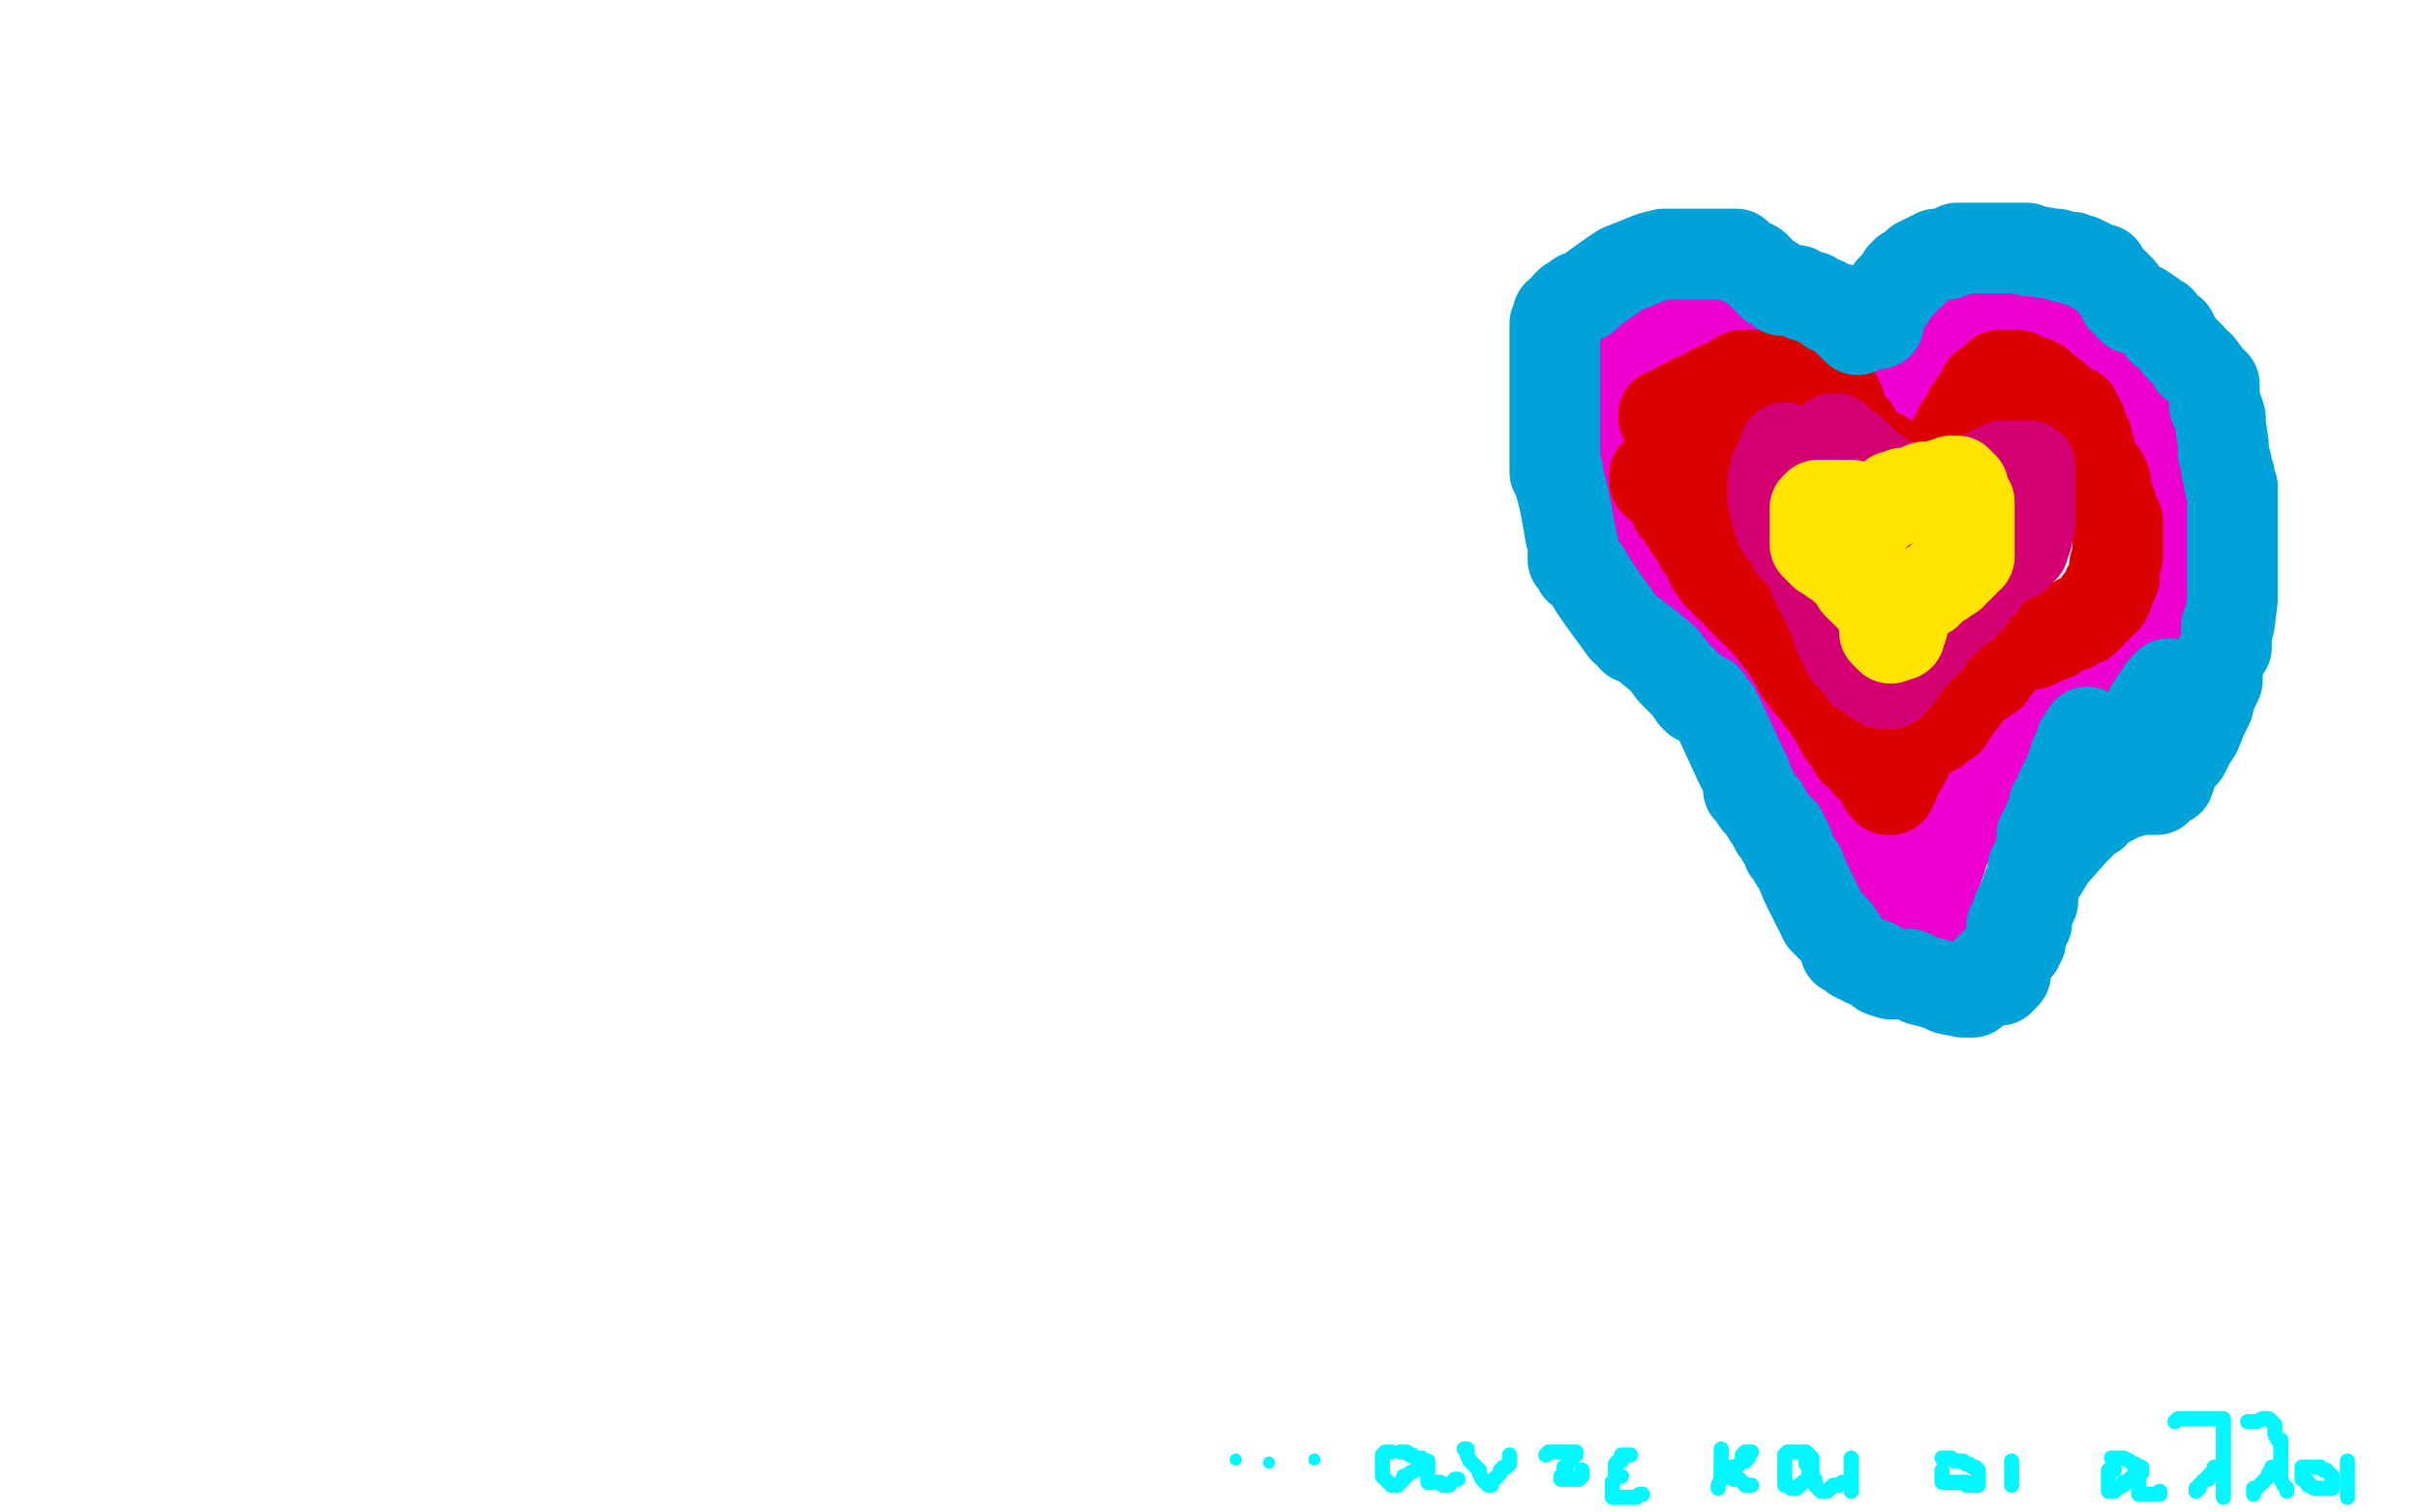<?xml version="1.0" standalone="no"?>
<!DOCTYPE svg PUBLIC "-//W3C//DTD SVG 1.1//EN"
"http://www.w3.org/Graphics/SVG/1.1/DTD/svg11.dtd">

<svg width="800" height="500" version="1.1" xmlns="http://www.w3.org/2000/svg" xmlns:xlink="http://www.w3.org/1999/xlink" style="stroke-antialiasing: false"><desc>This SVG has been created on https://colorillo.com/</desc><rect x='0' y='0' width='800' height='500' style='fill: rgb(255,255,255); stroke-width:0' /><circle cx="408.5" cy="482.5" r="2" style="fill: #03f7ff; stroke-antialiasing: false; stroke-antialias: 0; opacity: 1.0"/>
<circle cx="419.5" cy="483.5" r="2" style="fill: #03f7ff; stroke-antialiasing: false; stroke-antialias: 0; opacity: 1.0"/>
<circle cx="434.5" cy="482.5" r="2" style="fill: #03f7ff; stroke-antialiasing: false; stroke-antialias: 0; opacity: 1.0"/>
<polyline points="460,480 459,480 459,480 458,480 458,480 457,481 457,481 457,484 457,484 457,485 457,485 457,486 457,486 457,488 458,489 459,490 460,491 461,491 462,491 463,490 464,489 464,488 465,488 466,487 468,486 470,485 470,484 471,483 470,482 469,482 468,482 467,481 466,481 465,480 464,480 463,480" style="fill: none; stroke: #03f7ff; stroke-width: 5; stroke-linejoin: round; stroke-linecap: round; stroke-antialiasing: false; stroke-antialias: 0; opacity: 1.0"/>
<polyline points="472,483 472,484 472,484 472,485 472,485 472,486 472,486 472,488 472,488 472,489 472,490 474,490 475,490 476,490 477,491 479,491 480,490 481,489 482,489" style="fill: none; stroke: #03f7ff; stroke-width: 5; stroke-linejoin: round; stroke-linecap: round; stroke-antialiasing: false; stroke-antialias: 0; opacity: 1.0"/>
<polyline points="484,479 485,479 485,479 485,480 485,480 485,481 485,481 486,483 486,483 488,485 488,485 489,486 489,486 489,487 489,487 490,489 491,490 492,491 493,491 493,490 494,489 495,488 496,487 496,486 497,485 498,485 499,484 499,483 499,482 499,481" style="fill: none; stroke: #03f7ff; stroke-width: 5; stroke-linejoin: round; stroke-linecap: round; stroke-antialiasing: false; stroke-antialias: 0; opacity: 1.0"/>
<polyline points="511,481 512,480 512,480 514,480 514,480 515,480 515,480 517,480 517,480 519,480 519,480 520,480 520,480 521,480 521,480 521,481 520,482 519,483 518,484 518,485 517,485 517,486 517,487 516,488 516,489 517,489 519,489 520,489 521,489 522,489 523,488 523,487 523,486" style="fill: none; stroke: #03f7ff; stroke-width: 5; stroke-linejoin: round; stroke-linecap: round; stroke-antialiasing: false; stroke-antialias: 0; opacity: 1.0"/>
<polyline points="539,481 538,481 538,481 537,481 537,481 536,481 536,481 536,483 536,483 535,483 535,483 534,484 534,485 534,486 534,487 534,488 535,488 536,488 535,488 534,489 533,490 533,491 533,492 533,493 533,494 533,495 534,495 535,495 537,495 538,495 539,495 540,495 541,495 542,494 543,494" style="fill: none; stroke: #03f7ff; stroke-width: 5; stroke-linejoin: round; stroke-linecap: round; stroke-antialiasing: false; stroke-antialias: 0; opacity: 1.0"/>
<polyline points="568,492 568,491 568,491 569,489 569,489 569,488 569,488 569,487 569,487 569,486 569,486 569,485 569,485 569,483 569,483 569,482 569,482 569,481 569,480 569,479" style="fill: none; stroke: #03f7ff; stroke-width: 5; stroke-linejoin: round; stroke-linecap: round; stroke-antialiasing: false; stroke-antialias: 0; opacity: 1.0"/>
<polyline points="569,486 570,486 570,486 571,486 571,486 572,485 572,485 574,485 574,485 575,484 575,484 576,483 577,483 577,482 578,482 579,480 578,480 577,480 576,481" style="fill: none; stroke: #03f7ff; stroke-width: 5; stroke-linejoin: round; stroke-linecap: round; stroke-antialiasing: false; stroke-antialias: 0; opacity: 1.0"/>
<polyline points="569,488 570,488 570,488 571,488 571,488 572,488 572,488 573,489 573,489 575,489 575,489 576,490 576,490 577,491 577,491 578,491 578,491 579,491 579,491" style="fill: none; stroke: #03f7ff; stroke-width: 5; stroke-linejoin: round; stroke-linecap: round; stroke-antialiasing: false; stroke-antialias: 0; opacity: 1.0"/>
<polyline points="590,483 590,484 590,484 590,485 590,485 590,487 590,487 590,488 590,488 590,489 590,489 590,491 590,491 591,491 591,491 592,492 594,492 595,491 596,490 598,489 599,488 599,487 599,486 599,485 599,484 599,482 598,481 597,480 596,480 595,480 594,480 593,480 591,480 590,481 590,482" style="fill: none; stroke: #03f7ff; stroke-width: 5; stroke-linejoin: round; stroke-linecap: round; stroke-antialiasing: false; stroke-antialias: 0; opacity: 1.0"/>
<polyline points="597,482 597,483 597,483 597,484 597,484 598,484 598,484 598,485 598,485 598,487 598,487 599,488 599,488 600,489 600,489 600,490 600,490 600,491 600,491 601,492 601,492 602,493 603,493 604,493 605,492 606,491 607,491 608,491 609,490 610,490" style="fill: none; stroke: #03f7ff; stroke-width: 5; stroke-linejoin: round; stroke-linecap: round; stroke-antialiasing: false; stroke-antialias: 0; opacity: 1.0"/>
<polyline points="612,482 612,483 612,483 612,485 612,485 612,486 612,486 612,487 612,487 612,488 612,488 612,489 612,489 612,490 612,490 612,491 612,491 612,492 612,493" style="fill: none; stroke: #03f7ff; stroke-width: 5; stroke-linejoin: round; stroke-linecap: round; stroke-antialiasing: false; stroke-antialias: 0; opacity: 1.0"/>
<polyline points="642,486 642,487 642,487 642,488 642,488 642,489 642,489 642,490 642,490 643,490 643,490 644,490 644,490 645,490 646,490 648,490 650,490 650,491 652,491 654,491 654,489 654,488 654,487 654,486 653,485 652,485 651,484 650,484 649,483 648,483 647,483 646,483 645,482 644,482 643,482 642,482" style="fill: none; stroke: #03f7ff; stroke-width: 5; stroke-linejoin: round; stroke-linecap: round; stroke-antialiasing: false; stroke-antialias: 0; opacity: 1.0"/>
<polyline points="665,483 665,484 665,484 665,485 665,485 665,487 665,487 665,488 665,488 665,490 665,490 665,491 665,491" style="fill: none; stroke: #03f7ff; stroke-width: 5; stroke-linejoin: round; stroke-linecap: round; stroke-antialiasing: false; stroke-antialias: 0; opacity: 1.0"/>
<polyline points="699,486 698,486 698,486 697,486 697,486 697,487 697,487 697,488 697,488 697,490 697,490 697,491 697,492 697,493 698,493 699,493 700,492 702,491 702,490 703,490 704,489 705,488 707,488 708,487 708,486 708,485 707,485 706,484 705,484 704,483 702,482 701,482 700,482 699,482 698,482" style="fill: none; stroke: #03f7ff; stroke-width: 5; stroke-linejoin: round; stroke-linecap: round; stroke-antialiasing: false; stroke-antialias: 0; opacity: 1.0"/>
<polyline points="706,485 707,486 707,486 707,487 707,487 707,489 707,489 707,491 707,491 707,492 707,492 707,493 707,493 707,494 707,494 708,494 709,494 710,494 711,494 712,494 713,494 714,494 714,493" style="fill: none; stroke: #03f7ff; stroke-width: 5; stroke-linejoin: round; stroke-linecap: round; stroke-antialiasing: false; stroke-antialias: 0; opacity: 1.0"/>
<polyline points="719,470 720,469 720,469 722,469 722,469 724,469 724,469 726,469 726,469 727,469 727,469 730,469 730,469 732,469 732,469 734,469 734,469 735,469 735,470 735,471 735,472 735,473 735,474 735,475 735,477 735,478 735,480 735,482 735,483 735,485 735,486 735,487 735,489 735,490 735,491 735,492 735,494 735,495 735,494" style="fill: none; stroke: #03f7ff; stroke-width: 5; stroke-linejoin: round; stroke-linecap: round; stroke-antialiasing: false; stroke-antialias: 0; opacity: 1.0"/>
<polyline points="732,485 732,486 732,486 731,487 731,487 730,488 730,488 730,489 730,489 729,489 729,489 728,490 728,490 727,491 727,492 726,492 726,493" style="fill: none; stroke: #03f7ff; stroke-width: 5; stroke-linejoin: round; stroke-linecap: round; stroke-antialiasing: false; stroke-antialias: 0; opacity: 1.0"/>
<polyline points="743,470 745,470 745,470 746,470 746,470 748,469 748,469 750,469 750,469 751,470 751,470 752,471 752,472 752,473 752,474 753,476 754,476 754,477 754,478 754,479 754,481 754,482 754,484 754,486 754,487 754,489 755,491 756,492 756,493" style="fill: none; stroke: #03f7ff; stroke-width: 5; stroke-linejoin: round; stroke-linecap: round; stroke-antialiasing: false; stroke-antialias: 0; opacity: 1.0"/>
<polyline points="752,485 751,485 751,485 751,487 751,487 750,487 750,487 750,488 750,488 749,489 749,489 748,490 748,490 747,491 746,492 745,492 745,493 745,494" style="fill: none; stroke: #03f7ff; stroke-width: 5; stroke-linejoin: round; stroke-linecap: round; stroke-antialiasing: false; stroke-antialias: 0; opacity: 1.0"/>
<polyline points="761,486 761,487 761,487 761,488 761,488 761,489 761,489 762,489 762,489 763,490 763,491 764,491 765,492 766,492 767,492 768,492 770,492 771,492 771,490 771,489 771,488 770,487 769,486 768,486 767,485 766,485 764,485 762,485 761,485" style="fill: none; stroke: #03f7ff; stroke-width: 5; stroke-linejoin: round; stroke-linecap: round; stroke-antialiasing: false; stroke-antialias: 0; opacity: 1.0"/>
<polyline points="776,483 776,485 776,485 776,486 776,486 776,487 776,487 776,488 776,488 776,490 776,490 776,491 776,491 776,492 776,493 776,494 776,495" style="fill: none; stroke: #03f7ff; stroke-width: 5; stroke-linejoin: round; stroke-linecap: round; stroke-antialiasing: false; stroke-antialias: 0; opacity: 1.0"/>
<polyline points="619,146 619,145 619,145 619,144 619,144 619,143 619,142 620,141 621,140 622,138 622,137 623,134 623,133 624,133 624,132 624,131 625,130 626,129 627,129 627,127 628,127 629,125 631,124 632,122 634,121 634,120 636,118 638,115 639,114 640,113 641,112 642,111 643,110 644,109 647,109 648,108 649,108 650,107 650,106 651,106 652,106 654,105 655,105 656,105 658,105 659,105 661,105 663,105 664,105 665,105 666,105 667,105 668,105 669,105 670,105 671,105 672,105 673,105 674,105 675,105 676,105 677,105 678,105 678,106 679,106 680,107 680,108 681,108 682,108 682,109 682,110 683,110 683,111 684,111 684,112 685,112 686,112 689,113 690,114 691,115 692,116 693,116 695,118 695,119 697,121 698,122 699,124 700,124 700,126 702,127 702,128 703,130 706,133 706,134 707,135 708,136 709,137 710,139 710,140 711,141 712,143 712,145 714,148 714,149 715,151 715,153 715,155 716,156 716,157 716,159 717,160 717,161 718,164 718,168 718,170 718,172 718,174 718,177 718,178 718,180 718,181 718,183 718,184 718,185 718,188 718,189 717,190 716,192 716,193 716,194 715,196 714,198 714,200 711,205 709,207 708,209 706,211 705,213 703,215 701,216 699,218 697,220 696,221 694,222 692,224 691,226 688,227 687,228 685,230 679,232 676,234 673,235 671,236 670,237 669,238 668,240 665,244 661,248 659,251 655,255 653,257 651,260 650,262 649,263 648,267 647,269 647,271 646,272 644,275 644,278 643,280 642,283 641,286 640,289 639,290 638,292 638,294 638,295 638,296 637,298 637,299 637,301 636,302 636,303 636,304 636,306 636,307 636,308 636,310 636,311 636,312 636,313 635,314 635,315 635,316 635,317" style="fill: none; stroke: #ed00d0; stroke-width: 30; stroke-linejoin: round; stroke-linecap: round; stroke-antialiasing: false; stroke-antialias: 0; opacity: 1.0"/>
<polyline points="614,136 614,135 614,135 614,134 614,134 614,133 614,133 613,131 613,131 612,130 612,130 612,128 612,128 611,126 611,126 610,124 609,123 608,121 607,120 607,118 606,118 605,117 605,116 603,114 603,113 602,112 601,111 601,110 600,110 599,110 598,108 597,108 596,107 595,107 594,106 593,105 592,105 591,105 589,103 587,103 586,103 585,103 583,102 582,102 581,102 580,101 578,101 576,101 575,101 574,101 573,101 571,101 570,101 569,101 568,101 567,101 566,101 565,102 565,103 564,103 563,103 562,104 561,105 560,106 560,107 559,107 558,107 557,107 556,107 554,106 553,106 552,106 549,106 548,106 547,106 545,106 542,108 541,109 538,110 537,111 536,112 534,113 533,114 532,115 531,115 531,117 529,118 529,119 528,120 527,122 526,122 525,123 525,125 525,127 525,128 525,130 524,131 524,133 524,138 524,142 524,144 524,145 524,146 524,149 524,150 524,151 524,152 524,156 524,158 524,160 525,161 526,164 527,165 528,166 528,168 530,170 530,172 533,175 534,177 535,179 537,182 537,183 538,185 540,186 540,187 541,188 542,189 542,190 544,192 546,193 547,194 549,196 550,196 550,197 552,198 553,199 554,199 555,201 557,201 557,203 559,204 560,205 561,206 563,207 564,208 566,209 568,211 569,212 571,213 572,214 575,217 577,219 580,223 582,224 583,225 585,226 586,226 586,227 587,228 588,229 590,231 590,233 592,237 593,239 595,240 598,246 599,248 601,252 602,254 604,256 605,259 605,261 607,263 608,265 608,267 608,268 610,270 611,272 612,273 613,275 614,276 614,277 615,280 616,281 616,282 617,284 618,286 619,288 619,290 620,291 621,293 621,294 622,295 623,298 623,299 624,300 624,301 624,302 625,303 625,304 625,305 626,307 626,308 627,309 627,310" style="fill: none; stroke: #ed00d0; stroke-width: 30; stroke-linejoin: round; stroke-linecap: round; stroke-antialiasing: false; stroke-antialias: 0; opacity: 1.0"/>
<polyline points="554,136 553,136 553,136 551,137 551,137 550,138 550,137 553,136 556,134 560,132 564,131 566,129 568,128 566,129 565,131 564,131 562,133 561,134 561,136 561,137 562,137 564,138 565,138 566,139 568,140 569,140 570,141 570,142 570,143 570,144 570,145 570,147 565,153 564,155 564,156 564,157 564,158 564,159 563,160 562,160 561,160 560,160 559,160 558,160 557,160 555,160 552,160 551,160 550,160 549,160 548,160 548,159 547,159 547,158 547,157 548,157 549,157 550,157 550,158 550,159 550,160 551,162 552,163 553,165 554,168 556,170 557,172 561,178 562,180 564,182 565,185 566,187 568,188 568,190 570,191 571,193 575,196 575,197 577,199 578,200 579,200 580,202 581,202 583,204 583,205 585,206 585,207 586,208 587,209 588,211 589,211 589,212 590,213 591,215 592,216 595,222 596,223 598,224 598,226 600,227 600,228 601,229 602,231 603,231 604,233 605,234 605,235 607,237 607,238 608,240 609,240 609,242 611,243 612,244 612,246 613,246 613,248 615,248 615,249 617,251 617,252 618,253 619,253 620,254 620,255 621,256 622,256 622,258 623,258 623,260 624,260 624,261 625,261 625,260 626,259 627,256 628,254 629,253 629,251 630,251 630,249 631,248 632,247 632,246 633,246 634,245 634,244 635,244 636,243 637,242 638,241 639,241 640,241 640,240 641,240 642,239 643,238 644,238 644,237 645,236 646,235 646,234 647,233 648,231 649,231 650,229 650,228 655,225 656,224 658,223 658,222 660,220 661,219 661,218 662,217 663,216 667,214 670,213 672,213 674,212 676,211 679,210 680,209 682,207 685,207 686,206 687,205 689,205 689,204 690,204 691,203 693,201 694,200 694,199 695,199 696,198 696,197 697,196 697,195 697,194 698,193 699,191 699,190 699,189 699,188 699,187 700,184 700,182 700,181 700,180 700,179 700,178 700,177 700,176 700,175 700,174 700,172 699,171 698,170 698,168 698,167 697,165 697,164 696,163 696,161 696,159 695,158 695,157 694,157 694,156 693,155 693,154 692,154 692,152 691,150 691,149 690,149 690,148 690,147 690,145 689,144 688,141 688,140 687,138 686,137 686,136 685,136 685,137 684,137 683,136 683,135 681,134 681,133 680,132 679,131 677,130 676,129 675,129 675,128 674,127 673,127 672,127 672,126 671,126 670,126 669,126 668,125 667,124 666,124 665,124 664,124 663,124 662,124 661,124 660,125 659,126 657,128 656,128 656,129 656,130 655,131 654,132 654,133 653,133 653,134 652,135 651,136 651,137 650,138 650,139 649,141 648,141 648,142 648,143 647,144 647,145 646,145 646,146 646,147 645,147 645,148 645,149 644,150 644,151 643,151 642,151 642,152 641,152 641,153 641,154 640,154 639,154 639,155 638,155 638,156 637,156 637,157 636,157 635,157 634,157 632,157 631,156 630,156 629,155 628,154 626,154 623,151 621,150 619,150 619,149 617,148 616,148 615,148 614,147 614,146 614,145 613,144 613,142 611,140 610,138 609,136 608,133 607,131 605,129 604,127 602,127 602,126 599,125 598,125 597,125 595,125 593,125 592,125 591,125 590,124 589,124 587,124 586,124 585,124 584,124 583,124 582,124 581,124 579,124 577,124 576,124 574,125 574,126 572,127 572,128 571,128 570,128 570,129" style="fill: none; stroke: #dc0000; stroke-width: 30; stroke-linejoin: round; stroke-linecap: round; stroke-antialiasing: false; stroke-antialias: 0; opacity: 1.0"/>
<polyline points="590,148 590,149 590,149 590,150 590,150 589,151 589,151 589,152 589,152 589,153 589,153 588,154 588,154 587,155 587,155 587,157 587,157 586,159 586,160 586,161 586,162 586,163 586,164 586,165 587,166 587,167 587,168 587,169 588,169 588,171 588,173 589,174 589,175 590,175 590,176 591,176 591,177 592,178 593,179 593,181 594,181 595,183 596,184 598,186 598,187 600,191 600,192 601,194 603,197 603,198 604,200 605,202 606,204 607,205 607,206 607,207 608,209 608,210 609,211 610,212 610,213 610,214 611,214 611,215 611,216 612,216 612,217 613,217 614,218 614,219 615,220 616,222 617,222 618,223 619,223 619,224 620,224 621,225 622,226 623,226 625,226 626,225 627,224 628,222 629,221 631,218 632,217 634,215 635,213 637,212 637,210 639,209 639,208 641,206 642,206 643,205 644,204 645,203 646,202 646,201 647,201 647,200 648,200 649,200 649,198 651,198 652,196 653,195 653,194 654,194 654,193 655,193 655,191 656,191 657,189 658,189 659,187 660,187 660,186 661,186 662,186 663,185 664,184 665,184 666,184 666,183 667,183 667,182 668,181 669,181 669,180 669,178 670,178 670,176 670,175 671,174 671,172 671,171 671,170 671,167 671,166 671,165 671,164 671,162 671,160 671,159 671,157 671,156 671,155 671,154 670,154 669,154 667,154 666,154 664,154 662,154 661,155 660,155 660,156 659,156 658,156 658,157 657,158 657,159 656,160 655,161 655,162 655,164 654,164 654,165 654,166 653,167 652,168 651,169 651,170 650,170 649,171 648,171 648,172 647,172 646,172 645,172 644,172 643,172 642,172 641,172 639,169 638,167 637,167 636,166 635,165 634,165 633,164 632,164 631,163 630,162 629,162 627,161 626,160 621,157 620,156 618,155 617,154 616,154 616,153 615,153 615,152 614,152 614,151 613,150 612,149 611,149 610,148 609,148 608,147 607,147 607,146 607,145 606,145 606,146" style="fill: none; stroke: #d40073; stroke-width: 30; stroke-linejoin: round; stroke-linecap: round; stroke-antialiasing: false; stroke-antialias: 0; opacity: 1.0"/>
<polyline points="606,164 607,164 607,164 607,165 607,165 609,167 609,167 610,169 610,169 612,171 612,171 613,174 613,174 615,176 615,176 616,178 616,178 618,179 619,180 619,181 620,183 621,184 622,184 622,185 623,185 624,186 625,186 625,187 626,188 627,189 628,190 629,191 630,192 630,193" style="fill: none; stroke: #d40073; stroke-width: 30; stroke-linejoin: round; stroke-linecap: round; stroke-antialiasing: false; stroke-antialias: 0; opacity: 1.0"/>
<polyline points="621,107 621,106 621,106 621,105 621,105 621,104 621,104 621,103 621,103 622,102 622,101 623,101 625,98 625,97 625,96 626,96 626,95 627,95 628,93 629,93 629,92 629,91 630,91 630,90 631,90 632,90 632,89 633,89 633,88 634,88 634,87 635,87 636,86 637,86 638,85 639,85 640,84 641,84 643,84 644,84 645,83 647,82 651,82 652,82 654,82 655,82 657,82 658,82 659,82 661,82 662,82 664,82 665,82 668,82 670,82 671,83 673,83 679,84 680,84 682,85 684,85 685,85 686,86 688,86 689,87 690,87 692,88 693,89 695,89 696,91 698,93 700,95 701,96 701,97 702,98 702,99 704,101 705,101 705,102 706,102 708,102 711,104 712,105 714,106 715,109 718,110 719,112 720,114 722,116 724,118 725,120 727,121 730,125 731,126 732,127 732,128 732,129 732,131 732,132 732,134 733,135 734,138 734,140 735,147 735,150 736,153 736,155 737,157 737,158 737,160 738,161 738,162 738,164 738,165 738,167 738,169 738,171 738,175 738,180 738,187 738,192 738,198 737,206 736,207 736,209 736,211 736,214 734,217 733,222 733,225 731,229 730,233 728,237 726,242 724,245 722,249 719,252 718,255 717,258 716,258 714,259 713,261 711,261 710,261 709,261 708,261 707,261 705,261 704,262 702,262 700,263 699,264 697,264 697,265 694,266 693,267 692,268 692,269 690,270 688,272 686,274 678,283 675,288 673,290 672,291 672,292 672,293 672,295 672,298 671,300 670,302 670,305 669,307 668,310 668,311 667,311 667,312" style="fill: none; stroke: #00a3d9; stroke-width: 30; stroke-linejoin: round; stroke-linecap: round; stroke-antialiasing: false; stroke-antialias: 0; opacity: 1.0"/>
<polyline points="664,317 663,319 663,320 663,321 663,322 662,323 661,324" style="fill: none; stroke: #00a3d9; stroke-width: 30; stroke-linejoin: round; stroke-linecap: round; stroke-antialiasing: false; stroke-antialias: 0; opacity: 1.0"/>
<polyline points="667,312 667,313 666,313 666,314 664,317" style="fill: none; stroke: #00a3d9; stroke-width: 30; stroke-linejoin: round; stroke-linecap: round; stroke-antialiasing: false; stroke-antialias: 0; opacity: 1.0"/>
<polyline points="661,324 660,324 659,324 659,323 659,322 659,321 659,320 659,319 659,320 658,321 657,321 657,322 656,323 656,324 654,325 653,327 652,327 652,328 651,328 650,328 649,328 644,327 642,326 639,325 635,324 633,323 631,322 630,322 627,322 626,322 625,322 622,321 620,319 617,318 613,316 612,315 610,314 610,313 609,311 607,308 603,304 600,298 597,292 595,287 593,284 592,282 591,281 591,280 591,279 589,277 589,275 587,274 586,272 584,269 583,267 581,265 579,262 579,261 578,260 578,261 578,259 577,256 575,252 569,239 567,235 565,233 564,232 564,231 563,231 561,231 560,230 558,227 556,225 553,222 550,218 544,213 541,211 540,211 540,210 537,208 529,197 527,194 524,189 522,188 521,186 520,185 520,183 520,180 519,176 518,170 517,165 516,161 515,158 515,156 514,156 514,155 514,152 514,149 514,143 514,136 514,131 514,117 514,115 514,114 514,113 514,111 514,110 514,107 515,105 515,104 517,103 518,101 519,100 520,100 522,99 522,98 524,98 525,97 526,96 533,91 536,89 541,87 546,85 550,84 554,84 557,84 560,84 563,84 565,84 566,84 567,84 568,84 569,84 570,84 573,84 574,84 576,86 578,87 580,88 581,89 583,91 584,92 586,93 586,94 588,95 589,96 590,96 593,96 594,96 595,97 597,98 599,98 600,99 602,100 603,100 604,101 605,102 606,102 608,102 608,103 610,105 611,106 612,107 613,107 613,108 614,108 614,109" style="fill: none; stroke: #00a3d9; stroke-width: 30; stroke-linejoin: round; stroke-linecap: round; stroke-antialiasing: false; stroke-antialias: 0; opacity: 1.0"/>
<polyline points="717,226 717,227 717,227 716,227 716,227 715,228 715,228 714,230 714,230 713,231 713,231 712,233 712,233 711,234 710,236 709,238 708,240 707,240 706,241 705,242 705,243 704,243 704,244 703,244 703,245 702,246 702,247 700,248 699,249 699,251 698,252 697,254 696,255 696,256 696,257 695,257 694,258 694,260 693,260 693,261 692,262 691,262 691,263 691,264 690,265 690,267 689,267 689,268 688,269 688,270 687,271 687,273 686,273 685,274 685,275 684,276 682,276 682,277 681,278 681,279 680,279 679,279 679,280 678,281 677,282 676,282 676,281 676,280 678,277 679,274 681,271 683,266 686,260 688,253 690,247 690,245 690,242 690,243 690,244 689,244 688,245 688,246 688,247 687,248 686,250 686,251 686,252 685,253 685,254 685,255 684,257 683,258 683,259 682,260 681,262 681,263 681,264 680,265 679,266 679,268 678,270 677,272 677,273 677,274 676,275 676,276 675,276 675,277 675,278 675,280 675,281 674,283 672,287 672,289 672,290 672,291 671,292 671,293 670,294 670,295 670,296 669,297 669,298 669,299 669,300 668,300 667,301 667,302 667,303 667,304 666,304 666,305 666,306 665,306" style="fill: none; stroke: #00a3d9; stroke-width: 30; stroke-linejoin: round; stroke-linecap: round; stroke-antialiasing: false; stroke-antialias: 0; opacity: 1.0"/>
<polyline points="619,171 619,170 619,170 620,170 620,170 620,169 620,169 621,168 621,168 623,167 623,167 624,167 624,166 625,165 626,165 626,164 627,164 628,164 629,163 630,163 631,163 632,163 633,163 634,162 636,161 637,161 638,161 639,161 641,161 642,160 643,160 644,160 645,160 645,159 646,159 647,159 648,160 648,161 649,161 649,162 649,163 650,165 650,166 651,166 651,167 651,168 651,169 651,170 651,171 651,172 651,173 651,174 651,175 651,176 651,177 651,178 651,179 651,180 651,181 651,182 651,183 651,184 650,184 649,185 649,186 648,186 648,187 647,187 647,188 646,188 645,188 645,189 645,190 644,190 643,191 642,191 642,192 641,192 640,193 639,194 638,194 638,195 637,196 636,196 635,197 634,197 633,198 632,199 632,200 631,200 631,201 630,201 630,202 630,203 629,204 629,206 629,207 628,207 628,208 628,209 628,210" style="fill: none; stroke: #ffe400; stroke-width: 30; stroke-linejoin: round; stroke-linecap: round; stroke-antialiasing: false; stroke-antialias: 0; opacity: 1.0"/>
<polyline points="615,170 614,170 614,170 614,169 614,169 613,168 613,168 612,167 612,167 611,167 611,167 610,167 609,167 608,167 607,167 606,167 605,167 604,167 603,167 602,167 601,167 600,168 600,169 600,170 600,171 600,173 600,174 600,176 600,177 600,178 600,179 600,180 601,180 601,181 602,182 603,183 604,183 605,184 606,185 607,185 608,186 609,187 610,188 611,188 612,190 613,190 613,191 614,191 614,193 615,193 615,194 616,194 617,196 618,197 619,198 620,199 621,201 622,202 622,203 623,203 623,204 623,205 623,206 623,207 623,208 623,209 624,209 624,210 625,210 625,211" style="fill: none; stroke: #ffe400; stroke-width: 30; stroke-linejoin: round; stroke-linecap: round; stroke-antialiasing: false; stroke-antialias: 0; opacity: 1.0"/>
</svg>
